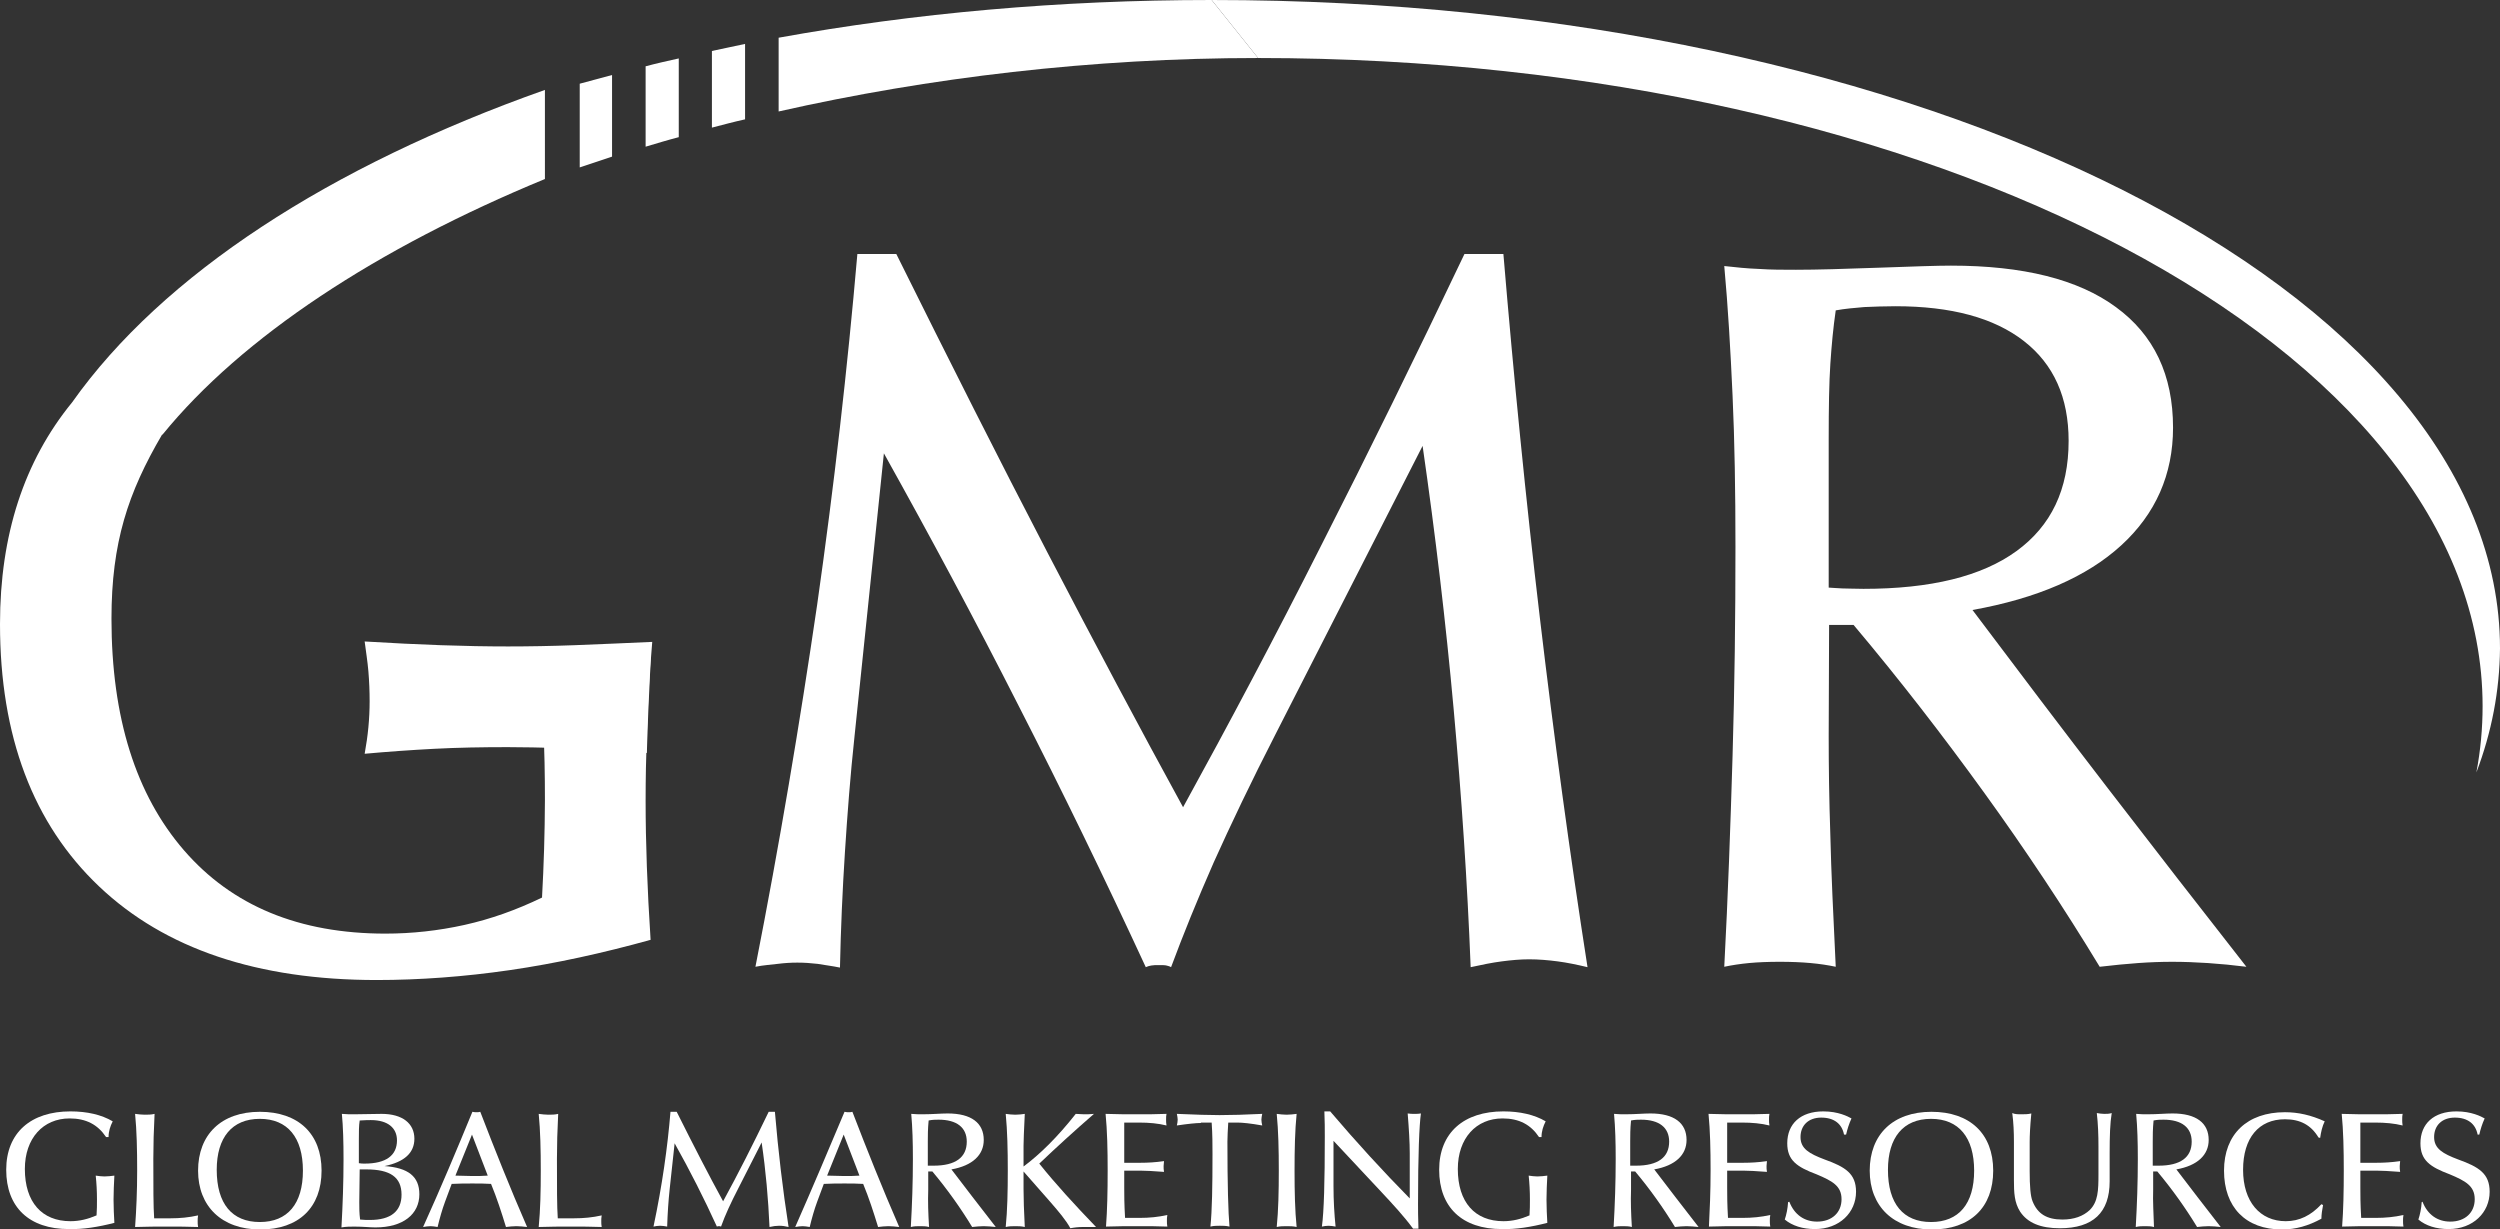 <?xml version="1.0" encoding="utf-8"?>
<!-- Generator: Adobe Illustrator 24.2.1, SVG Export Plug-In . SVG Version: 6.00 Build 0)  -->
<svg version="1.1" id="Layer_1" xmlns="http://www.w3.org/2000/svg" xmlns:xlink="http://www.w3.org/1999/xlink" x="0px" y="0px"
	 viewBox="0 0 603.3 296.6" style="enable-background:new 0 0 603.3 296.6;" xml:space="preserve">
<rect x="0" y="0" width="603.3" height="296.6" fill="#333333" stroke="none"/>
<style type="text/css">
	.st0{fill:#FFFFFF;}
</style>
<g>
	<path class="st0" d="M182.3,233.3c5.8-29.5,10.7-58.7,14.9-87.4c4.1-28.8,7.3-56.9,9.7-84.6h9.4c12.8,25.8,24.9,49.8,36.4,71.9
		s22.4,42.6,32.8,61.6c11-20,22.2-41.1,33.4-63.3c11.3-22.2,22.8-45.6,34.5-70.2h9.4c2.5,29.8,5.4,59.1,8.8,87.8s7.2,56.7,11.5,84.3
		c-2.5-0.6-4.9-1.1-7.2-1.4c-2.3-0.3-4.6-0.5-6.9-0.5c-2.1,0-4.3,0.2-6.6,0.5c-2.3,0.3-4.8,0.8-7.5,1.4c-0.8-20.5-2.2-41.2-4.1-62.2
		s-4.4-42.1-7.5-63.6l-35.4,69.4c-6,11.7-10.9,22-15,31.1c-4,9.1-7.4,17.5-10.3,25.3c-0.3-0.2-0.7-0.3-1.1-0.4
		c-0.4-0.1-1-0.1-1.8-0.1s-1.4,0-1.9,0.1s-0.9,0.2-1.3,0.4c-9.9-21.4-20.1-42.4-30.7-63.1c-10.5-20.7-21.4-41-32.5-60.9l-7.1,68.4
		c-1,9.3-1.7,18.5-2.3,27.8s-1,18.5-1.2,27.9c-1.9-0.4-3.7-0.6-5.4-0.9c-1.7-0.2-3.3-0.3-4.9-0.3s-3.1,0.1-4.7,0.3
		S184.3,232.9,182.3,233.3L182.3,233.3z"/>
	<path class="st0" d="M441.3,177.6c0,7.2,0.1,15.2,0.4,24c0.2,8.7,0.7,19.3,1.3,31.7c-1.9-0.4-3.9-0.7-6.1-0.9
		c-2.2-0.2-4.7-0.3-7.4-0.3s-5.3,0.1-7.4,0.3c-2.1,0.2-4.1,0.5-6,0.9c0.9-17.1,1.5-34,2-50.8s0.7-33.7,0.7-50.5
		c0-13.4-0.2-25.6-0.7-36.6s-1.1-21.4-2-31.2c2.7,0.3,5.5,0.6,8.4,0.7c2.9,0.2,5.8,0.2,8.9,0.2c5,0,11.6-0.2,20-0.5
		c8.3-0.3,14.1-0.5,17.4-0.5c17.4,0,30.7,3.3,39.8,10c9.2,6.7,13.8,16.4,13.8,29.1c0,11.3-4.2,20.8-12.5,28.4
		c-8.3,7.6-20.3,12.8-35.9,15.6c10.9,14.5,21.8,28.9,32.8,43.2c11,14.3,22.1,28.6,33.3,42.9c-3.2-0.4-6.3-0.7-9.3-0.9
		c-3-0.2-5.9-0.3-8.6-0.3s-5.4,0.1-8.2,0.3s-5.9,0.5-9.3,0.9c-8.6-14.2-17.9-28.2-27.8-41.9s-20.4-27.3-31.6-40.6h-5.9L441.3,177.6
		L441.3,177.6z M441.3,141.8c1,0.1,2,0.1,3.3,0.2c1.2,0,2.9,0.1,5.1,0.1c16.2,0,28.5-3,36.9-9.1s12.6-14.9,12.6-26.6
		c0-10.5-3.6-18.5-10.8-24.1c-7.2-5.6-17.5-8.4-31-8.4c-2.6,0-5.1,0.1-7.5,0.2c-2.4,0.2-4.7,0.4-6.9,0.8c-0.6,4.1-1,8.4-1.3,12.9
		c-0.3,4.5-0.4,10.6-0.4,18.3V141.8L441.3,141.8z"/>
</g>
<g>
	<path class="st0" d="M156.1,181.7c-3.9-0.2-17.9-1.1-21.8-1.2c-3.9-0.1-7.8-0.2-11.8-0.2c-6.1,0-12,0.1-17.7,0.4
		c-5.7,0.3-11.3,0.7-16.8,1.2c0.4-2.2,0.7-4.3,0.9-6.4c0.2-2.1,0.3-4.2,0.3-6.3c0-2.4-0.1-4.8-0.3-7.2c-0.2-2.4-0.6-4.8-0.9-7.2
		c6.6,0.4,12.7,0.7,18.4,0.9c5.7,0.2,11.1,0.3,16.2,0.3s10.5-0.1,16-0.3c5.5-0.2,14.3-0.6,18.8-0.8
		C156.6,163.5,156.1,181.8,156.1,181.7L156.1,181.7z"/>
	<path class="st0" d="M157,158.6c-2.4,0.4-4.8,0.7-7.2,0.9c-2.4,0.2-4.8,0.4-7.2,0.4c-2.1,0-4.2-0.1-6.3-0.4
		c-2.1-0.2-4.2-0.6-6.4-0.9c0.6,5.5,0.9,11.1,1.2,16.8s0.4,11.6,0.4,17.7c0,4-0.1,7.9-0.2,11.8c-0.1,3.9-0.3,7.8-0.5,11.7
		c-6.2,3-12.4,5.2-18.7,6.6c-6.3,1.4-12.7,2.1-19.1,2.1c-20.8,0-37-6.7-48.6-20.1s-17.5-32-17.5-55.9c0-18.4,4-30.4,12.2-44.4l0.1,0
		c19.2-23.6,51.8-45,92.3-61.7V21.7C79.5,40.1,39.2,66.3,17.4,97.1C5.8,111.3,0,129.1,0,150.6c0,27.1,8,48.2,23.9,63.3
		c15.9,15.1,38.3,22.6,67,22.6c10.4,0,21.2-0.8,32.2-2.4c11-1.6,22.4-4.1,33.9-7.3c-0.4-6.2-0.7-12-0.9-17.6
		c-0.2-5.5-0.3-10.9-0.3-16s0.1-10.5,0.3-16.1C156.3,171.3,156.6,165.2,157,158.6L157,158.6z"/>
</g>
<g>
	<path class="st0" d="M603.3,156.5C603.3,70.1,464.1,0,292.4,0l11.2,14C466.8,14,599.1,84,599.1,170.4c0,5.4-0.5,10.7-1.5,16
		C601.3,176.7,603.2,166.7,603.3,156.5L603.3,156.5z"/>
	<path class="st0" d="M171.8,12.3v18.5c2.7-0.7,5.3-1.4,8-2V10.6C177.1,11.2,174.5,11.7,171.8,12.3z"/>
	<path class="st0" d="M139.9,20.2v20.2c2.6-0.9,5.2-1.7,7.8-2.6V18.1C145.1,18.8,142.5,19.5,139.9,20.2z"/>
	<path class="st0" d="M155.8,16v19.4c2.7-0.8,5.3-1.6,8-2.3V14.1C161.1,14.7,158.4,15.3,155.8,16z"/>
	<path class="st0" d="M187.9,9.1v17.8C224.2,18.7,263.6,14,303.6,14L292.4,0C255.6,0,220.5,3.2,187.9,9.1L187.9,9.1z"/>
</g>
<g>
	<path class="st0" d="M16.6,296.6c-9.6,0-15.1-5.3-15.1-14.3s6-14.1,15.5-14.1c4,0,7.5,0.8,10.2,2.4c-0.6,1.2-1,2.4-1,3.8h-0.6
		c-2-3-4.8-4.5-8.8-4.5c-6.4,0-10.8,4.8-10.8,12.2c0,8,4.1,12.6,11,12.6c2.2,0,4.2-0.5,6.3-1.4c0.1-1.3,0.1-2.6,0.1-3.9
		c0-1.9-0.1-3.8-0.3-5.7c0.7,0.1,1.4,0.2,2.1,0.2c0.8,0,1.6-0.1,2.4-0.2c-0.1,2-0.2,3.9-0.2,5.8s0.1,3.8,0.2,5.6
		C23.7,296.1,20,296.7,16.6,296.6L16.6,296.6z"/>
	<path class="st0" d="M33.1,282.5c0-5.1-0.1-9.6-0.5-13.7c0.8,0.1,1.6,0.2,2.3,0.2c0.8,0,1.6,0,2.4-0.2c-0.2,3.9-0.3,7.5-0.3,10.8
		c0,6.8,0,11.6,0.2,14.4h4c2.2,0,4.4-0.2,6.6-0.7c-0.1,0.5-0.1,1-0.1,1.4s0,0.9,0.1,1.4c-2.4-0.1-4.9-0.1-7.4-0.1s-5.1,0-7.8,0.1
		C32.9,292,33.1,287.5,33.1,282.5L33.1,282.5z"/>
	<path class="st0" d="M47.8,282.5c0-8.7,5.6-14.2,14.9-14.2s14.9,5.3,14.9,14.2s-5.5,14.2-14.8,14.2S47.8,291.1,47.8,282.5z
		 M52.3,282.3c0,8.2,3.7,12.6,10.4,12.6s10.4-4.4,10.4-12.4S69.4,270,62.7,270S52.3,274.5,52.3,282.3z"/>
	<path class="st0" d="M82.9,279.8c0-4.2-0.1-7.9-0.4-11c1,0.1,2,0.1,3,0.1c2.3,0,4.5-0.1,6.6-0.1c5,0,7.9,2.3,7.9,6
		c0,3.4-2.4,5.6-7.2,6.6c5.7,0.4,8.4,2.5,8.4,6.8c0,4.8-3.9,8-10.6,8c-1.3,0-3-0.2-5.1-0.2c-0.9,0-2,0-3.1,0.2
		C82.7,290.8,82.9,285.3,82.9,279.8L82.9,279.8z M88,280.8c5.2,0,7.8-2,7.8-5.6c0-3-2.2-4.9-6.3-4.9c-0.5,0-1.4,0-2.7,0.1
		c-0.2,1.2-0.2,2.8-0.2,4.8v5.5C87.1,280.8,87.6,280.8,88,280.8L88,280.8z M86.7,290.1c0,1.4,0,2.7,0.2,4.2c0.8,0.1,1.7,0.1,2.4,0.1
		c5,0,7.6-2.1,7.6-6.1c0-4.2-2.7-6.1-8.5-6.1c-0.5,0-1.1,0-1.6,0L86.7,290.1L86.7,290.1z"/>
	<path class="st0" d="M114,268.3c0.4,0.1,0.7,0.1,1,0.1c0.3,0,0.6,0,0.9-0.1c3.5,9.1,7.2,18.4,11.3,27.8c-0.9-0.1-1.8-0.2-2.6-0.2
		s-1.7,0.1-2.5,0.2c-1.1-3.6-2.2-7-3.6-10.4c-1.4-0.1-3-0.1-4.5-0.1s-3.3,0-5,0.1l-1.6,4.3c-0.7,1.9-1.3,4-1.8,6.1
		c-0.6-0.1-1.2-0.2-1.7-0.2c-0.6,0-1.2,0.1-1.8,0.2C106.4,286.6,110.3,277.3,114,268.3z M114,283.8c1.3,0,2.5,0,3.7-0.1l-3.8-9.9
		l-4,9.9C111.3,283.7,112.6,283.8,114,283.8z"/>
	<path class="st0" d="M130.5,282.5c0-5.1-0.1-9.6-0.5-13.7c0.8,0.1,1.6,0.2,2.3,0.2c0.8,0,1.6,0,2.4-0.2c-0.2,3.9-0.3,7.5-0.3,10.8
		c0,6.8,0,11.6,0.2,14.4h4c2.2,0,4.4-0.2,6.6-0.7c-0.1,0.5-0.1,1-0.1,1.4s0,0.9,0.1,1.4c-2.4-0.1-4.9-0.1-7.4-0.1s-5.1,0-7.8,0.1
		C130.4,292,130.5,287.5,130.5,282.5L130.5,282.5z"/>
	<path class="st0" d="M161.8,268.3h1.5c4,8,7.7,15.2,11.2,21.6c3.6-6.6,7.2-13.7,11-21.6h1.5c0.8,9.5,1.9,18.8,3.3,27.8
		c-0.8-0.2-1.5-0.3-2.3-0.3c-0.7,0-1.5,0.1-2.3,0.3c-0.3-6.8-0.9-13.6-1.9-20.4l-5.7,11.2c-1.7,3.3-3.1,6.3-4.1,9.1
		c-0.2-0.1-0.3-0.1-0.5-0.1s-0.3,0-0.5,0.1c-3.1-6.8-6.5-13.5-10.2-20.1l-1.2,11.1c-0.3,2.8-0.5,5.8-0.6,9c-0.6-0.1-1.1-0.2-1.7-0.2
		s-1.1,0.1-1.6,0.2C159.8,286.1,161.1,276.8,161.8,268.3L161.8,268.3z"/>
	<path class="st0" d="M203.8,268.3c0.4,0.1,0.7,0.1,1,0.1c0.3,0,0.6,0,0.9-0.1c3.5,9.1,7.2,18.4,11.3,27.8c-0.9-0.1-1.8-0.2-2.6-0.2
		s-1.7,0.1-2.5,0.2c-1.1-3.6-2.2-7-3.6-10.4c-1.4-0.1-3-0.1-4.5-0.1s-3.3,0-5,0.1l-1.6,4.3c-0.7,1.9-1.3,4-1.8,6.1
		c-0.6-0.1-1.2-0.2-1.7-0.2c-0.6,0-1.2,0.1-1.8,0.2C196.1,286.6,200,277.3,203.8,268.3L203.8,268.3z M203.7,283.8
		c1.3,0,2.5,0,3.7-0.1l-3.8-9.9l-4,9.9C201,283.7,202.4,283.8,203.7,283.8L203.7,283.8z"/>
	<path class="st0" d="M224.2,296.1c-0.7-0.2-1.5-0.2-2.2-0.2s-1.4,0-2.2,0.2c0.3-5.3,0.5-10.7,0.5-16.4c0-4-0.1-7.6-0.4-10.9
		c1,0.1,1.9,0.1,2.8,0.1c2.3,0,4.3-0.2,6-0.2c5.7,0,8.7,2.3,8.7,6.4c0,3.6-2.7,6.2-7.8,7.1c3.2,4.2,6.8,8.9,10.7,13.9
		c-1-0.1-2-0.2-2.9-0.2s-1.9,0.1-2.8,0.2c-2.8-4.6-6-9.1-9.6-13.4h-1v4.4C223.9,289.9,224,292.9,224.2,296.1L224.2,296.1z
		 M225.3,281.3c5.3,0,8-2,8-5.8c0-3.4-2.4-5.3-6.8-5.3c-0.7,0-1.5,0-2.4,0.2c-0.2,2-0.2,3.7-0.2,5.1v5.8
		C224.4,281.3,224.8,281.3,225.3,281.3z"/>
	<path class="st0" d="M247,286.9c0,2.3,0.1,5.4,0.3,9.2c-0.8-0.2-1.6-0.2-2.3-0.2s-1.5,0-2.3,0.2c0.4-4,0.5-8.6,0.5-13.6
		s-0.1-9.6-0.5-13.7c0.8,0.1,1.5,0.2,2.3,0.2s1.6-0.1,2.3-0.2c-0.2,4.1-0.3,6.6-0.3,7.7v5c3.9-2.9,8.2-7.1,12.6-12.7
		c0.6,0,1.3,0.1,2,0.1s1.5,0,2.4-0.1c-4.6,4-9,8-13.2,12c4,5,8.6,10,13.7,15.3h-3.2c-1,0-2,0.1-3,0.3c-1.1-2-2.8-4-4.8-6.3l-6.5-7.4
		V286.9L247,286.9z"/>
	<path class="st0" d="M267.3,282.5c0-5.1-0.1-9.6-0.5-13.7c2.6,0.1,5.2,0.1,7.6,0.1s4.8,0,7.1-0.1c-0.1,0.4-0.1,0.9-0.1,1.4
		c0,0.4,0,0.9,0.1,1.4c-2-0.5-4.2-0.7-6.6-0.7h-3.6c0,3,0,4.8,0,5.6v4.1h4c1.7,0,3.5-0.1,5.6-0.4c0,0.4-0.1,0.8-0.1,1.2
		s0,0.9,0.1,1.4c-2.6-0.2-4.5-0.3-5.7-0.3h-3.9v4.2c0,1.5,0,3.9,0.2,7.2h3.6c2.2,0,4.4-0.2,6.6-0.7c-0.1,0.5-0.1,1-0.1,1.4
		s0,0.9,0.1,1.4c-2.2-0.1-4.6-0.1-7.1-0.1s-5,0-7.7,0.1C267.2,292.1,267.3,287.5,267.3,282.5z"/>
	<path class="st0" d="M289.8,271c-1.1,0-3.1,0.2-5.8,0.6c0.1-0.5,0.2-0.9,0.2-1.4c0-0.4-0.1-0.9-0.2-1.4c4.5,0.2,8,0.3,10.3,0.3
		c2.8,0,6.2-0.1,10.3-0.3c-0.1,0.5-0.2,1-0.2,1.4s0.1,1,0.2,1.4c-2.8-0.5-4.8-0.7-6-0.7h-2.2c-0.1,1.8-0.2,3.3-0.2,4.6
		c0,10.3,0.2,17.2,0.5,20.5c-0.8-0.2-1.6-0.2-2.3-0.2s-1.5,0-2.3,0.2c0.4-3.9,0.5-9.7,0.5-17.5c0-2.2,0-4.7-0.2-7.6H289.8L289.8,271
		z"/>
	<path class="st0" d="M308.6,282.5c0-5.1-0.1-9.6-0.5-13.7c0.8,0.1,1.6,0.2,2.4,0.2s1.6-0.1,2.4-0.2c-0.4,4-0.5,8.6-0.5,13.7
		s0.1,9.6,0.5,13.6c-0.8-0.2-1.6-0.2-2.4-0.2s-1.6,0-2.4,0.2C308.5,292.1,308.6,287.5,308.6,282.5z"/>
	<path class="st0" d="M319.7,274.3c0-1.8,0-3.8-0.1-6.1h1.4c6.3,7.4,12.7,14.4,19.2,21v-10.9c0-2.6-0.2-5.9-0.5-9.6
		c0.6,0.1,1.1,0.1,1.6,0.1c0.6,0,1.1,0,1.6-0.1c-0.4,2.7-0.7,10-0.7,21.8c0,1.2,0,3.2,0.1,6H341c-2.2-3-4.8-5.8-7.6-8.8l-11.6-12.4
		v10.9c0,3.6,0.2,6.8,0.5,9.8c-0.6-0.1-1.1-0.2-1.7-0.2s-1.1,0.1-1.6,0.2C319.5,292.4,319.7,285.1,319.7,274.3L319.7,274.3z"/>
	<path class="st0" d="M362.4,296.6c-9.6,0-15.1-5.3-15.1-14.3s6-14.1,15.5-14.1c4,0,7.5,0.8,10.2,2.4c-0.6,1.2-1,2.4-1,3.8h-0.6
		c-2-3-4.8-4.5-8.8-4.5c-6.4,0-10.8,4.8-10.8,12.2c0,8,4.1,12.6,11,12.6c2.2,0,4.2-0.5,6.3-1.4c0.1-1.3,0.1-2.6,0.1-3.9
		c0-1.9-0.1-3.8-0.3-5.7c0.7,0.1,1.4,0.2,2.1,0.2c0.8,0,1.6-0.1,2.4-0.2c-0.1,2-0.2,3.9-0.2,5.8s0.1,3.8,0.2,5.6
		C369.5,296.1,365.8,296.7,362.4,296.6L362.4,296.6z"/>
	<path class="st0" d="M393.8,296.1c-0.7-0.2-1.5-0.2-2.2-0.2s-1.4,0-2.2,0.2c0.3-5.3,0.5-10.7,0.5-16.4c0-4-0.1-7.6-0.4-10.9
		c1,0.1,1.9,0.1,2.8,0.1c2.3,0,4.3-0.2,6-0.2c5.7,0,8.7,2.3,8.7,6.4c0,3.6-2.7,6.2-7.8,7.1c3.2,4.2,6.8,8.9,10.7,13.9
		c-1-0.1-2-0.2-2.9-0.2s-1.9,0.1-2.8,0.2c-2.8-4.6-6-9.1-9.6-13.4h-1v4.4C393.5,289.9,393.6,292.9,393.8,296.1L393.8,296.1z
		 M394.8,281.3c5.3,0,8-2,8-5.8c0-3.4-2.4-5.3-6.8-5.3c-0.7,0-1.5,0-2.4,0.2c-0.2,2-0.2,3.7-0.2,5.1v5.8
		C394,281.3,394.4,281.3,394.8,281.3z"/>
	<path class="st0" d="M412.8,282.5c0-5.1-0.1-9.6-0.5-13.7c2.6,0.1,5.2,0.1,7.6,0.1s4.8,0,7.1-0.1c-0.1,0.4-0.1,0.9-0.1,1.4
		c0,0.4,0,0.9,0.1,1.4c-2-0.5-4.2-0.7-6.6-0.7h-3.6c0,3,0,4.8,0,5.6v4.1h4c1.7,0,3.5-0.1,5.6-0.4c0,0.4-0.1,0.8-0.1,1.2
		s0,0.9,0.1,1.4c-2.6-0.2-4.5-0.3-5.7-0.3h-3.9v4.2c0,1.5,0,3.9,0.2,7.2h3.6c2.2,0,4.4-0.2,6.6-0.7c-0.1,0.5-0.1,1-0.1,1.4
		s0,0.9,0.1,1.4c-2.2-0.1-4.6-0.1-7.1-0.1s-5,0-7.7,0.1C412.6,292.1,412.8,287.5,412.8,282.5z"/>
	<path class="st0" d="M431.8,290c1.2,3.1,3.6,4.8,6.7,4.8c3.6,0,5.9-2.2,5.9-5.4s-2.2-4.4-6-6c-4.8-1.8-7.1-3.4-7.1-7.5
		c0-4.7,3.2-7.7,8.7-7.7c3.6,0,5.9,1.2,6.8,1.7c-0.6,1.3-1,2.6-1.3,3.9H445c-0.5-2.6-2.4-4.1-5.5-4.1s-5,1.9-5,4.7s2.1,4,5.8,5.4
		c5,1.8,7.6,3.4,7.6,7.8c0,5-4,9-9.9,9c-3,0-5.5-0.8-7.3-2.3c0.4-1.2,0.7-2.6,0.8-4.2L431.8,290L431.8,290z"/>
	<path class="st0" d="M451.2,282.5c0-8.7,5.6-14.2,14.9-14.2s14.9,5.3,14.9,14.2s-5.5,14.2-14.8,14.2S451.2,291.1,451.2,282.5z
		 M455.6,282.3c0,8.2,3.7,12.6,10.4,12.6s10.4-4.4,10.4-12.4S472.7,270,466,270S455.6,274.5,455.6,282.3z"/>
	<path class="st0" d="M487.8,268.9c0.8,0,1.6,0,2.4-0.2c-0.3,3.1-0.4,5.4-0.4,6.9v7c0,3.7,0.2,6.1,0.7,7.3c1.2,3,3.4,4.4,7.2,4.4
		c2.8,0,5-0.8,6.6-2.3c2-2,2.1-4.7,2.1-8.6v-6.7c0-2.8-0.1-5.5-0.4-8.1c0.6,0.1,1.2,0.2,1.8,0.2s1.2,0,1.8-0.2
		c-0.4,2.4-0.5,5.6-0.5,9.7v6.8c0,7.5-4,11.3-12,11.3c-4.7,0-7.8-1.3-9.6-4c-1.4-2.2-1.5-4.6-1.5-7.6v-9.3c0-2.3-0.1-4.6-0.4-6.9
		C486.2,268.9,487,268.9,487.8,268.9z"/>
	<path class="st0" d="M519.8,296.1c-0.7-0.2-1.5-0.2-2.2-0.2s-1.4,0-2.2,0.2c0.3-5.3,0.5-10.7,0.5-16.4c0-4-0.1-7.6-0.4-10.9
		c1,0.1,1.9,0.1,2.8,0.1c2.3,0,4.3-0.2,6-0.2c5.7,0,8.7,2.3,8.7,6.4c0,3.6-2.7,6.2-7.8,7.1c3.2,4.2,6.8,8.9,10.7,13.9
		c-1-0.1-2-0.2-2.9-0.2s-1.9,0.1-2.8,0.2c-2.8-4.6-6-9.1-9.6-13.4h-1v4.4C519.5,289.9,519.7,292.9,519.8,296.1L519.8,296.1z
		 M520.9,281.3c5.3,0,8-2,8-5.8c0-3.4-2.4-5.3-6.8-5.3c-0.7,0-1.5,0-2.4,0.2c-0.2,2-0.2,3.7-0.2,5.1v5.8
		C520,281.3,520.5,281.3,520.9,281.3z"/>
	<path class="st0" d="M559.5,274.5c-1.8-3-4.4-4.4-8.1-4.4c-6.3,0-10.1,4.5-10.1,12.2s4.1,12.4,10.3,12.4c3.3,0,6.1-1.4,8.6-4.1
		l0.4,0.2c-0.2,1.1-0.4,2.2-0.4,3.3c-3.1,1.7-6.2,2.6-9.5,2.6c-8.8,0-14-5.4-14-14.2s5.6-14.1,14.7-14.1c3.2,0,6.3,0.7,9.6,2.2
		c-0.6,1.2-0.9,2.6-1.1,4L559.5,274.5L559.5,274.5z"/>
	<path class="st0" d="M565.6,282.5c0-5.1-0.1-9.6-0.5-13.7c2.6,0.1,5.2,0.1,7.6,0.1s4.8,0,7.1-0.1c-0.1,0.4-0.1,0.9-0.1,1.4
		c0,0.4,0,0.9,0.1,1.4c-2-0.5-4.2-0.7-6.6-0.7h-3.6c0,3,0,4.8,0,5.6v4.1h4c1.7,0,3.5-0.1,5.6-0.4c0,0.4-0.1,0.8-0.1,1.2
		s0,0.9,0.1,1.4c-2.6-0.2-4.5-0.3-5.7-0.3h-3.9v4.2c0,1.5,0,3.9,0.2,7.2h3.6c2.2,0,4.4-0.2,6.6-0.7c-0.1,0.5-0.1,1-0.1,1.4
		s0,0.9,0.1,1.4c-2.2-0.1-4.6-0.1-7.1-0.1s-5,0-7.7,0.1C565.5,292.1,565.6,287.5,565.6,282.5z"/>
	<path class="st0" d="M584.6,290c1.2,3.1,3.6,4.8,6.7,4.8c3.6,0,5.9-2.2,5.9-5.4s-2.2-4.4-6-6c-4.8-1.8-7.1-3.4-7.1-7.5
		c0-4.7,3.2-7.7,8.7-7.7c3.6,0,5.9,1.2,6.8,1.7c-0.6,1.3-1,2.6-1.3,3.9h-0.4c-0.5-2.6-2.4-4.1-5.5-4.1s-5,1.9-5,4.7s2.1,4,5.8,5.4
		c5,1.8,7.6,3.4,7.6,7.8c0,5-4,9-9.9,9c-3,0-5.5-0.8-7.3-2.3c0.4-1.2,0.7-2.6,0.8-4.2L584.6,290L584.6,290z"/>
</g>
</svg>
